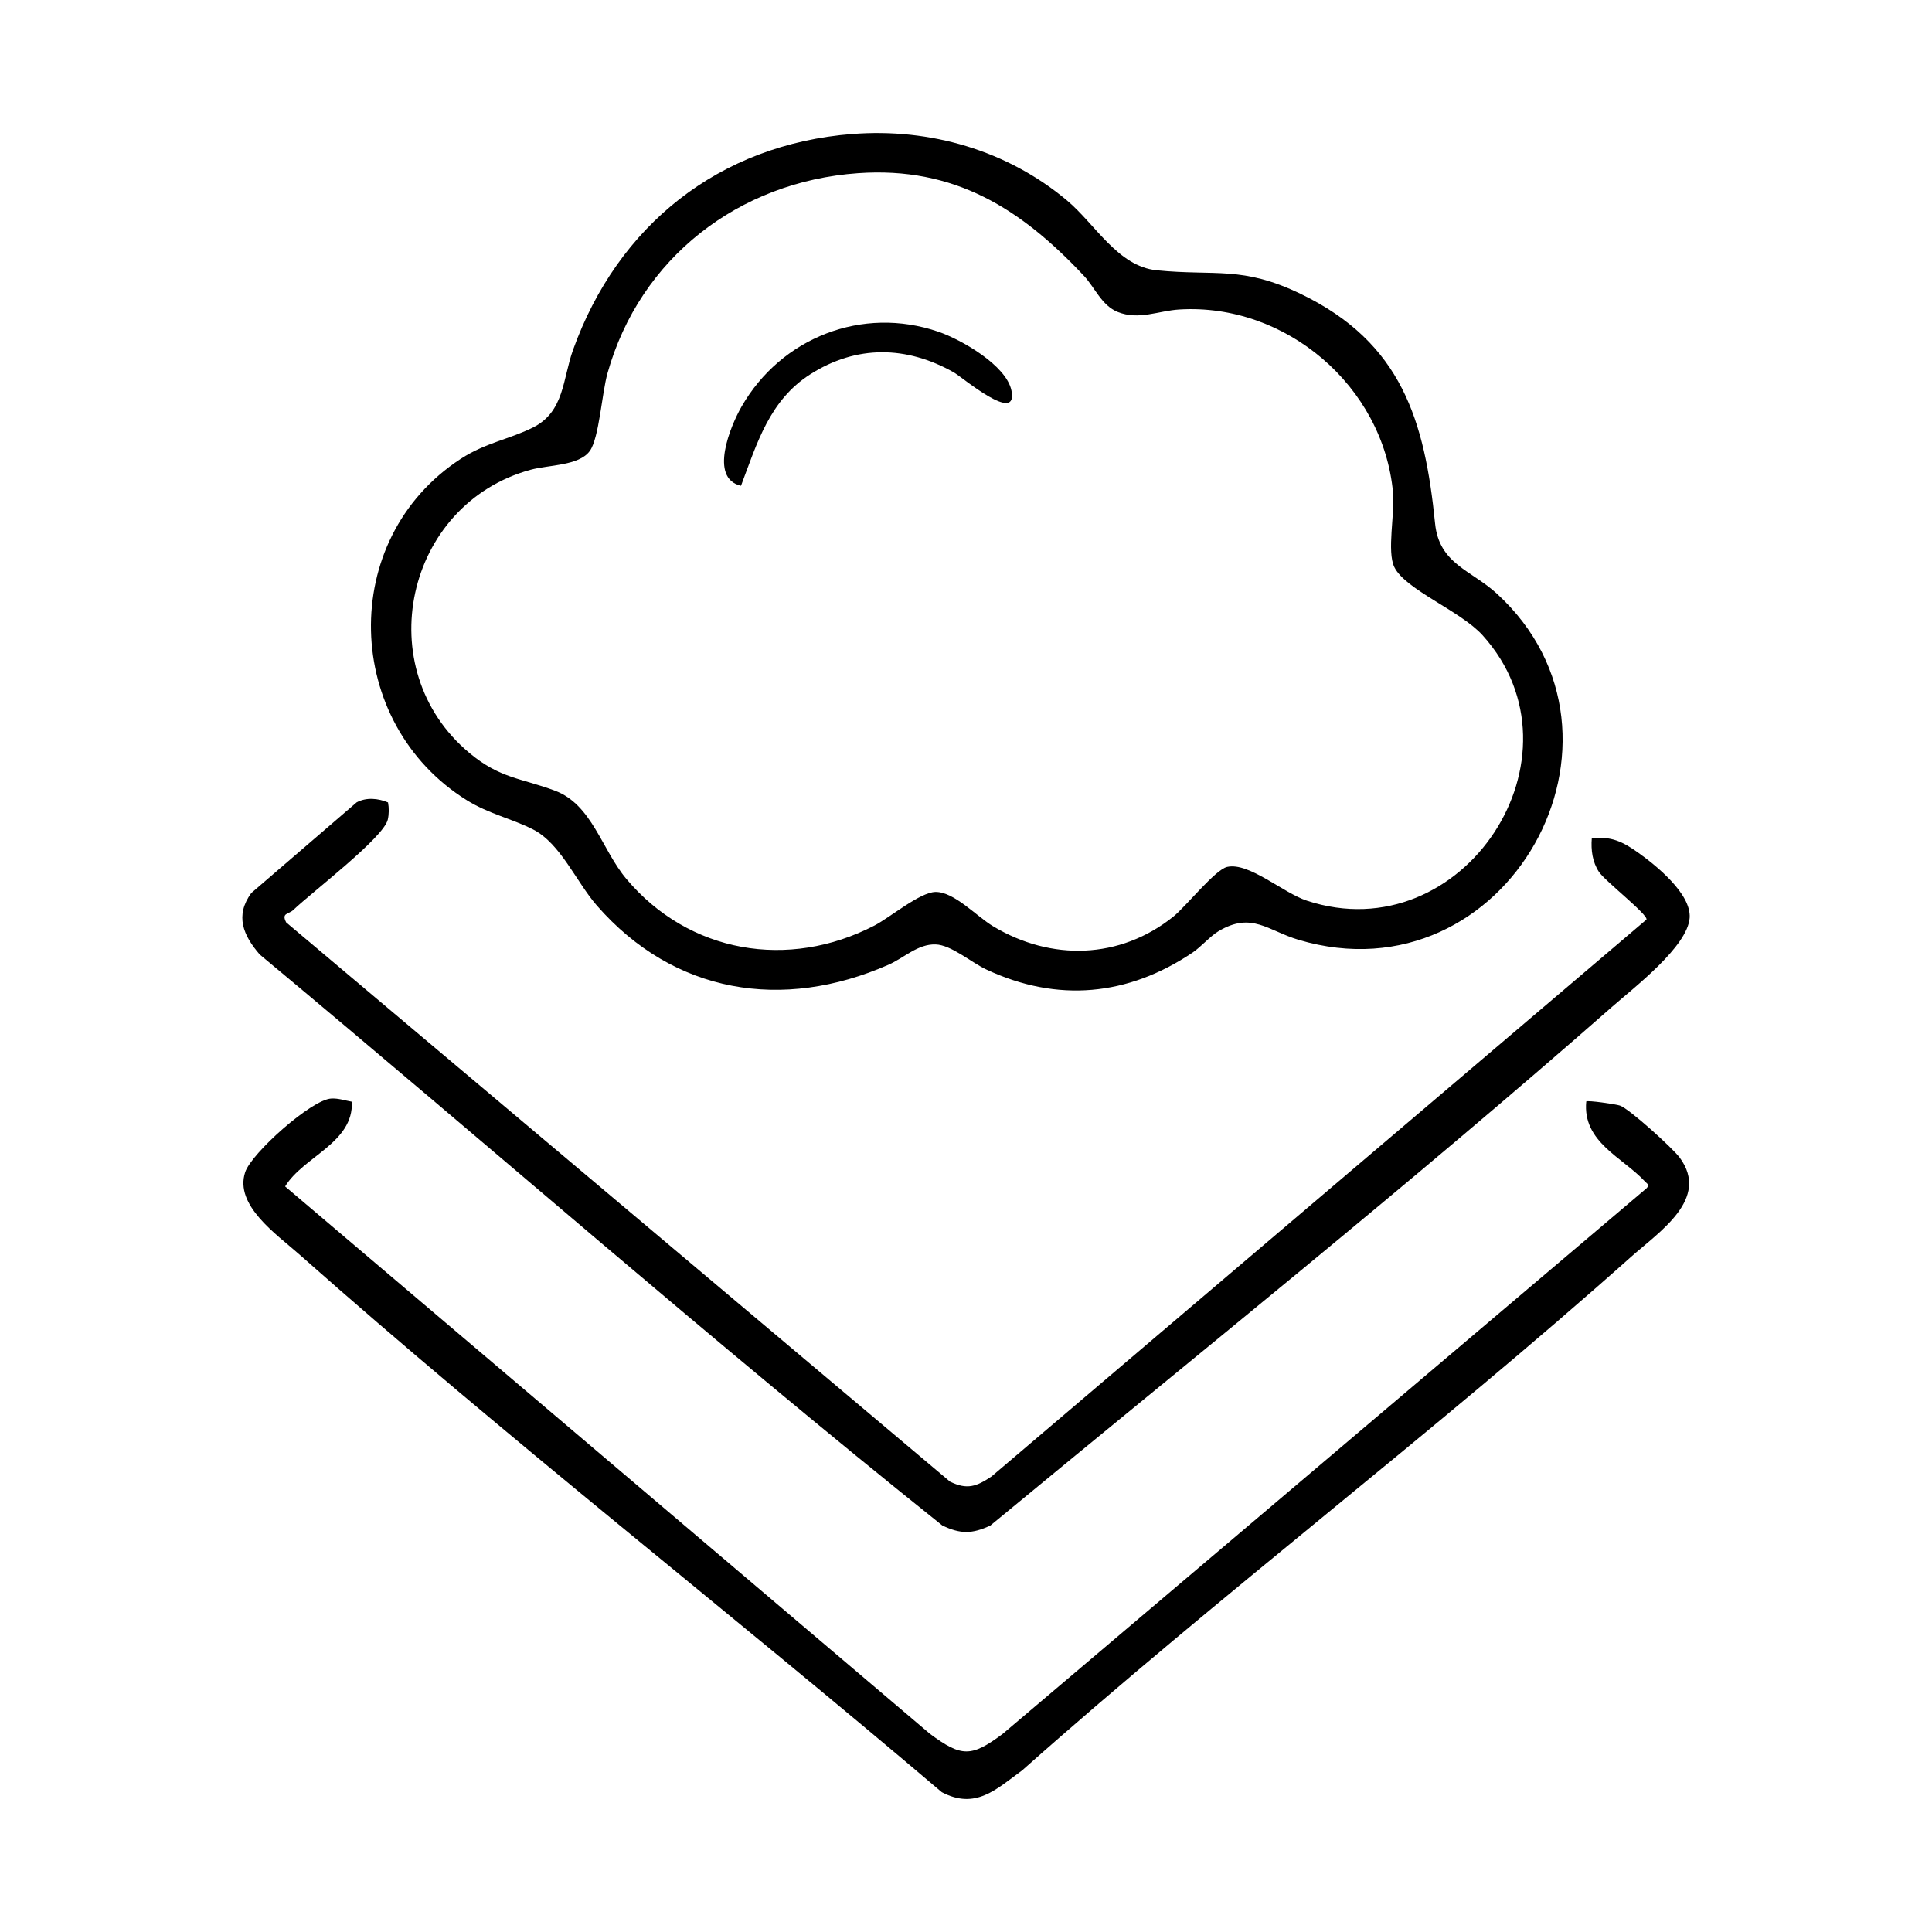 <?xml version="1.0" encoding="UTF-8"?>
<svg id="Ebene_1" data-name="Ebene 1" xmlns="http://www.w3.org/2000/svg" viewBox="0 0 500 500">
  <defs>
    <style>
      .cls-1 {
        fill: none;
      }
    </style>
  </defs>
  <g id="SOFT_TOUCH" data-name="SOFT TOUCH">
    <g>
      <path d="M220.6,34.68c20.1-1.57,40.06,4.23,55.53,17.19,7.33,6.14,13.17,17.07,23.21,18.08,15.23,1.53,22.11-1.22,37.32,6.13,26.12,12.61,32.06,32.76,34.74,59.41,1.05,10.46,9.33,12.06,15.94,18.1,40.67,37.22,2.67,105.66-51.26,89.64-7.97-2.37-12.11-7.35-20.7-2.25-2.18,1.29-4.54,4.07-6.76,5.56-16.69,11.22-34.95,12.99-53.37,4.36-3.95-1.85-9.06-6.36-13.13-6.48-4.59-.14-8.13,3.47-12.19,5.26-27.45,12.05-55.53,7.5-75.46-15.32-5.34-6.12-9.41-16.08-16.52-19.7-5.43-2.77-11.47-4.04-17.09-7.53-32.12-19.96-33.6-67.57-1.6-88.39,6.42-4.18,12.57-5.04,18.69-8.11,8.14-4.08,7.65-12.57,10.35-20.07,11.57-32.24,37.78-53.19,72.31-55.89ZM222.05,44.82c-30.81,2.18-56.42,21.86-64.83,51.77-1.46,5.19-2.16,16.71-4.55,20.08-2.77,3.91-10.63,3.61-15.37,4.91-32.46,8.89-41.87,51.59-15.79,73.31,7.94,6.62,13.33,6.45,22.12,9.74,9.58,3.59,12.07,15.21,18.46,22.82,16.19,19.25,41.93,23.62,64.2,12.09,4.03-2.09,11.79-8.63,15.8-8.7,4.84-.08,10.62,6.3,14.92,8.88,15.01,9.02,32.82,8.59,46.64-2.49,3.26-2.62,10.82-12.16,13.93-12.87,5.64-1.28,14.45,6.71,20.65,8.74,40.49,13.3,73.6-37.47,45.49-68.66-5.74-6.37-20.05-11.84-22.87-17.68-1.96-4.07.16-13.72-.33-19.22-2.49-27.59-27.78-49.16-55.38-47.44-5.3.33-10.44,2.82-15.87.64-4.16-1.67-5.93-6.34-8.75-9.35-16.26-17.36-33.51-28.33-58.46-26.57Z"/>
      <path d="M191.76,125.72c-8.35-1.93-2.73-15.47.16-20.5,10.23-17.82,31.22-26.14,50.95-19.36,5.89,2.02,17.56,8.68,18.89,15.21,1.83,8.98-12.79-3.49-14.92-4.7-12.21-6.9-25.16-7.15-37.17.52-10.51,6.71-13.75,17.79-17.9,28.83Z"/>
    </g>
    <g>
      <path d="M100.42,207.67c.27,1.42.26,3.04-.06,4.44-1.08,4.7-19.63,18.77-24.44,23.38-1.23,1.18-3.17.72-1.85,3.24l171.79,144.71c4.41,2.16,6.83,1.3,10.74-1.33l169.5-144.12c.52-1.22-10.78-10.02-12.3-12.35-1.69-2.58-2.08-5.64-1.85-8.66,5-.64,8.05.88,11.94,3.64,4.68,3.33,13.83,10.69,13.39,16.92-.52,7.41-14.34,17.99-19.91,22.88-52.46,46.09-107.3,89.97-161.09,134.4-4.74,2.19-7.66,2.21-12.38,0-59.93-47.91-117.66-98.7-176.68-147.79-4.28-4.95-6.47-10.06-2.18-15.92l27.25-23.45c2.5-1.37,5.6-1.06,8.13.01Z"/>
      <path d="M91.05,285.12c.5,10.65-12.51,14.14-17.26,21.93l166.9,141.68c8.13,6.01,10.66,6.08,18.8,0l166.62-141.19c.92-.95.15-1.17-.42-1.8-5.8-6.26-16.18-10.16-15.17-20.68.36-.36,7.62.69,8.72,1.06,2.43.83,13.7,11.06,15.48,13.49,7.85,10.68-5.29,19.14-12.6,25.66-51.21,45.66-106.24,87.28-157.55,132.87-6.75,4.93-12.07,10.29-20.84,5.67-54.99-46.74-112.33-91.38-166.37-139.26-5.76-5.1-16.74-12.61-13.91-21.19,1.61-4.9,17.13-18.79,22.28-19.06,1.86-.1,3.56.51,5.34.82Z"/>
    </g>
  </g>
  <rect class="cls-1" width="500" height="500"/>
</svg>